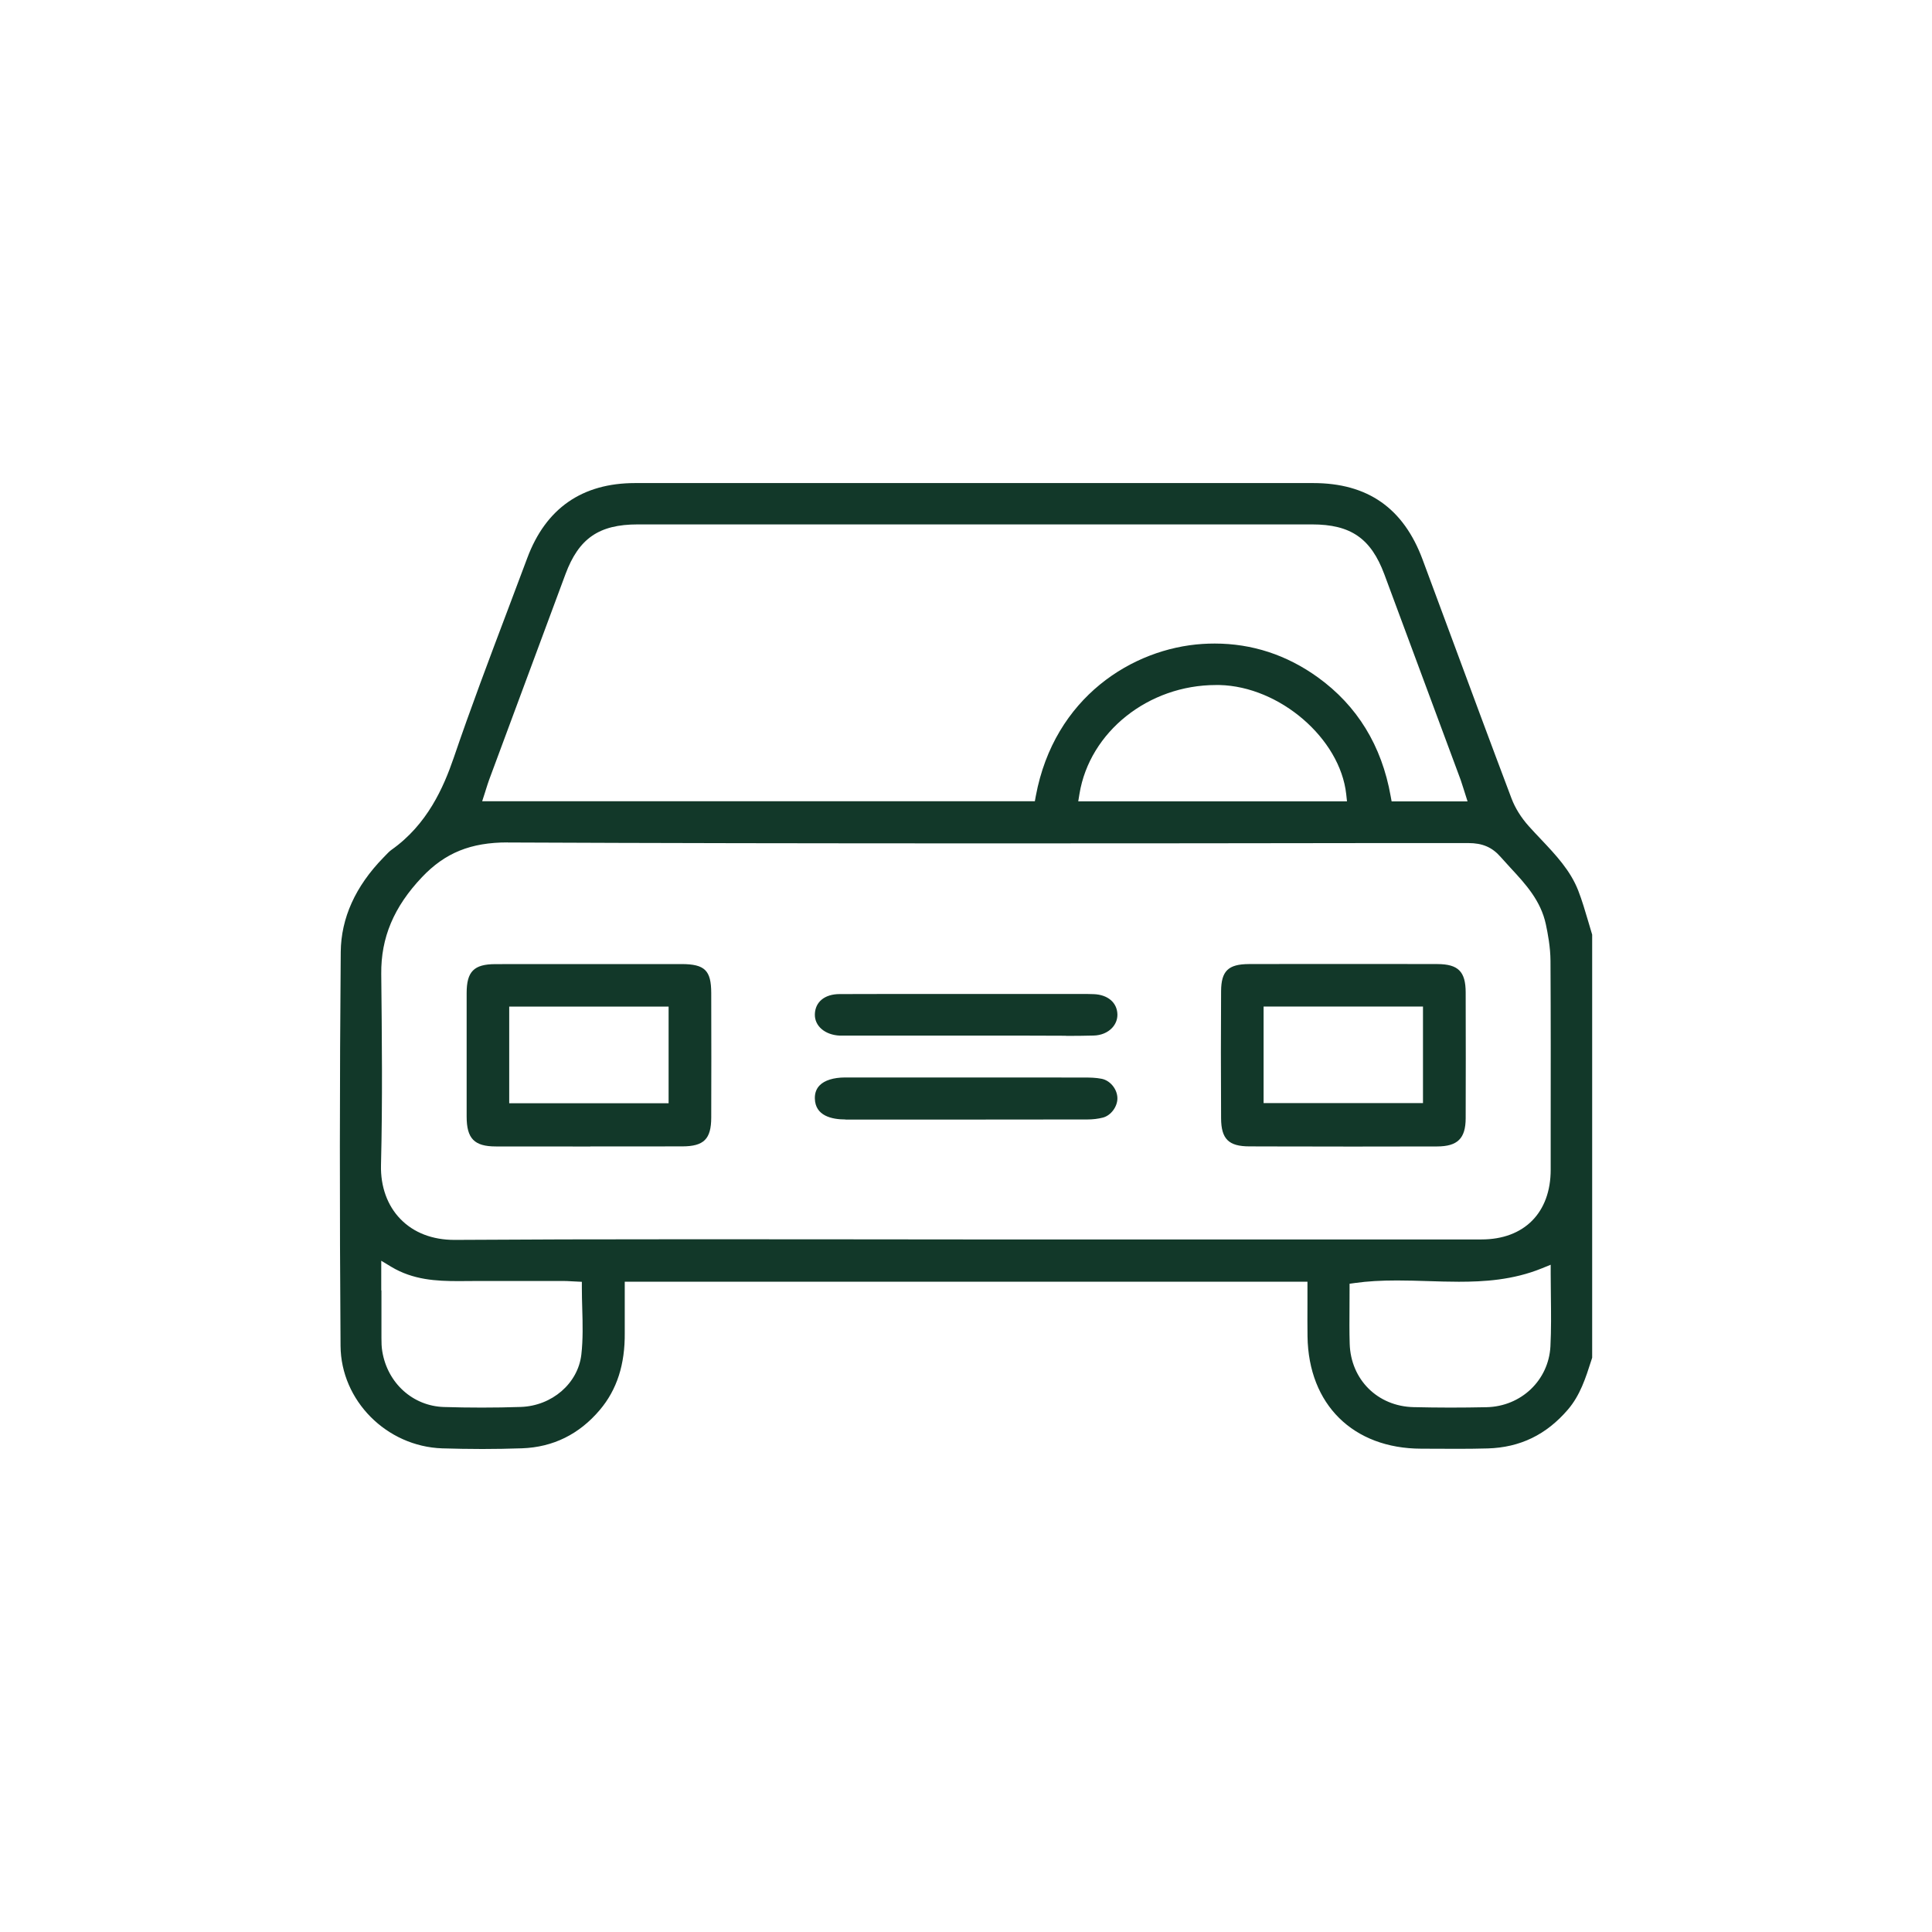 <?xml version="1.0" encoding="UTF-8"?>
<svg xmlns="http://www.w3.org/2000/svg" id="Layer_1" viewBox="0 0 300 300">
  <defs>
    <style>.cls-1{fill:#123829;stroke-width:0px;}</style>
  </defs>
  <g id="Parking_Outline">
    <g id="KZAgfI">
      <path class="cls-1" d="m74.84,225c-2.04,0-4.11-.04-6.17-.1-8.65-.29-15.73-7.43-15.79-15.91-.15-20.91-.14-41.49.03-61.17.05-5.27,2.28-10.2,6.63-14.66l.27-.28c.33-.35.65-.68.98-.92,5.58-3.94,8.09-9.71,9.66-14.28,2.63-7.72,5.56-15.48,8.4-22.99,1.01-2.67,2.02-5.35,3.02-8.03,2.88-7.73,8.52-11.65,16.76-11.65h52.64c17.55,0,35.09,0,52.64,0,8.46,0,14.02,3.89,16.99,11.88,1.41,3.8,2.82,7.6,4.23,11.4,3.12,8.43,6.35,17.15,9.58,25.7.56,1.48,1.48,2.96,2.68,4.3.61.68,1.23,1.34,1.86,2,2.36,2.5,4.59,4.87,5.81,7.98.6,1.54,1.08,3.19,1.55,4.77.21.7.41,1.39.62,2.09v65.69l-.12.38c-.9,2.81-1.75,5.46-3.64,7.67-3.36,3.92-7.43,5.89-12.45,6.04-1.48.04-2.96.06-4.45.06-1.06,0-2.12,0-3.17-.01-.9,0-1.8-.01-2.71-.01-10.58-.02-17.51-6.86-17.66-17.43-.02-1.68-.02-3.36-.01-5.07v-3.43s-106.01,0-106.01,0v3.16c0,1.6-.01,3.18,0,4.76.05,4.92-1.21,8.84-3.86,11.98-3.2,3.79-7.26,5.8-12.09,5.97-2.06.07-4.15.11-6.23.11Zm-15.61-24.62c0,2.55,0,4.97,0,7.39,0,.69.01,1.37.13,2.07.81,4.93,4.74,8.49,9.57,8.64,1.94.06,3.92.09,5.88.09s4.04-.03,6.05-.1c4.85-.16,8.89-3.65,9.41-8.13.27-2.36.21-4.79.14-7.14-.03-1.06-.06-2.12-.06-3.2v-.96l-1.59-.08c-.47-.03-.91-.05-1.35-.05,0,0-11.5,0-13.02,0,0,0-2.7.02-3.19.02-3.42,0-7.05-.17-10.48-2.24l-1.52-.92v4.6Zm157.71-1.55c-2.53,0-4.6.12-6.52.39l-.86.12v.87c0,.93,0,1.83-.01,2.73-.01,1.97-.03,3.83.03,5.72.17,5.57,4.34,9.71,9.91,9.84,1.88.04,3.77.07,5.65.07s3.79-.02,5.69-.06c5.38-.12,9.64-4.18,9.92-9.45.13-2.58.1-5.2.07-7.74-.01-1.14-.03-2.29-.03-3.44v-1.49l-1.38.56c-4.5,1.83-9.04,2.08-12.88,2.08-1.58,0-3.21-.05-4.77-.1-1.58-.05-3.2-.1-4.81-.1Zm-138.1-68.02c-5.75,0-9.72,1.61-13.31,5.39-4.38,4.62-6.39,9.4-6.33,15.03.1,9.71.21,19.75-.04,29.7-.08,3.31.99,6.29,3.03,8.37,2.06,2.12,4.96,3.23,8.37,3.23h.11c10.51-.07,22.08-.1,36.4-.1,7.13,0,14.27,0,21.4.01,7.13,0,14.27.02,21.4.02h41.6c12.86,0,25.71,0,38.57,0,6.63,0,10.75-4.15,10.75-10.83v-6.31c.01-8.56.02-17.41-.03-26.11-.01-2.14-.42-4.27-.72-5.68-.79-3.69-3.16-6.26-5.46-8.74-.52-.57-1.04-1.13-1.55-1.71-1.32-1.52-2.83-2.17-5.03-2.17h-13.51c-19.76.03-39.53.05-59.29.05-29.4,0-53.62-.04-76.24-.14h-.13Zm109.77-30.88c5.8,0,11.19,1.76,16.03,5.25,6.1,4.4,9.91,10.6,11.3,18.44l.15.82h11.79l-.65-2.05c-.15-.48-.28-.89-.42-1.29-3.95-10.64-7.9-21.28-11.85-31.92-2.08-5.58-5.22-7.75-11.22-7.75h-104.72c-6.01,0-9.15,2.17-11.22,7.74-3.96,10.64-7.91,21.28-11.85,31.92-.16.44-.3.89-.45,1.36l-.21.67-.42,1.3h85.82l.15-.82c2.86-15.35,15.06-22.92,25.89-23.61.64-.04,1.27-.06,1.89-.06Zm.21,6.44c-10.5,0-19.62,7.27-21.2,16.9l-.19,1.16h41.73l-.12-1.11c-.95-8.65-10.33-16.73-19.68-16.95-.18,0-.36,0-.53,0Z"></path>
      <path class="cls-1" d="m91.67,178.03c-4.89,0-9.78,0-14.67-.01-3.35,0-4.54-1.22-4.54-4.64-.01-6.39-.01-12.78,0-19.18,0-3.34,1.13-4.48,4.44-4.49,1.93,0,3.85-.01,5.78-.01h8.79s8.65,0,8.65,0c1.91,0,3.82,0,5.73,0,3.59.01,4.58.98,4.59,4.49.02,7.12.02,13.46,0,19.36-.01,3.33-1.15,4.45-4.49,4.46-4.76,0-9.52.01-14.28.01Zm-12.6-6.72h24.75v-15.01h-24.75v15.01Z"></path>
      <path class="cls-1" d="m208.58,178.03c-4.86,0-9.71,0-14.57-.02-3.23,0-4.38-1.15-4.4-4.35-.04-7.15-.04-13.6,0-19.75.02-3.13,1.1-4.19,4.29-4.21,1.94-.01,3.88-.01,5.82-.01h8.94s8.82,0,8.82,0c1.92,0,3.83,0,5.75.01,3.21.02,4.35,1.17,4.36,4.39.02,7.25.02,13.64,0,19.56-.01,3.13-1.26,4.36-4.43,4.37-4.86.01-9.72.02-14.57.02Zm-12.37-6.74h24.75v-14.99h-24.75v14.99Z"></path>
      <path class="cls-1" d="m165.53,160.83c-1.02,0-2.04,0-3.07-.01-1.03,0-2.05-.01-3.08-.01h-28.48c-.16,0-.33,0-.49,0-2.31-.1-3.94-1.5-3.88-3.33.06-1.92,1.54-3.12,3.85-3.12,5.56-.02,11.13-.02,16.69-.02h17.62c.51,0,2.53,0,3.04,0,.7,0,1.4,0,2.1.03,2.19.08,3.63,1.31,3.68,3.13.02.78-.27,1.53-.83,2.12-.69.73-1.71,1.15-2.86,1.18-1.43.04-2.86.05-4.29.05Z"></path>
      <path class="cls-1" d="m131.29,173.83c-2.14,0-4.7-.56-4.76-3.25-.02-.83.23-1.52.74-2.04.77-.79,2.16-1.22,3.91-1.23,2.62,0,5.25,0,7.88,0h19.92c3.19,0,6.38,0,9.58.01.71,0,1.63.02,2.48.19,1.34.25,2.45,1.6,2.47,3.01.02,1.32-1.01,2.7-2.25,3.02-.74.19-1.57.29-2.4.29-7.49.01-14.98.02-22.47.02h-15.1Z"></path>
    </g>
  </g>
</svg>
